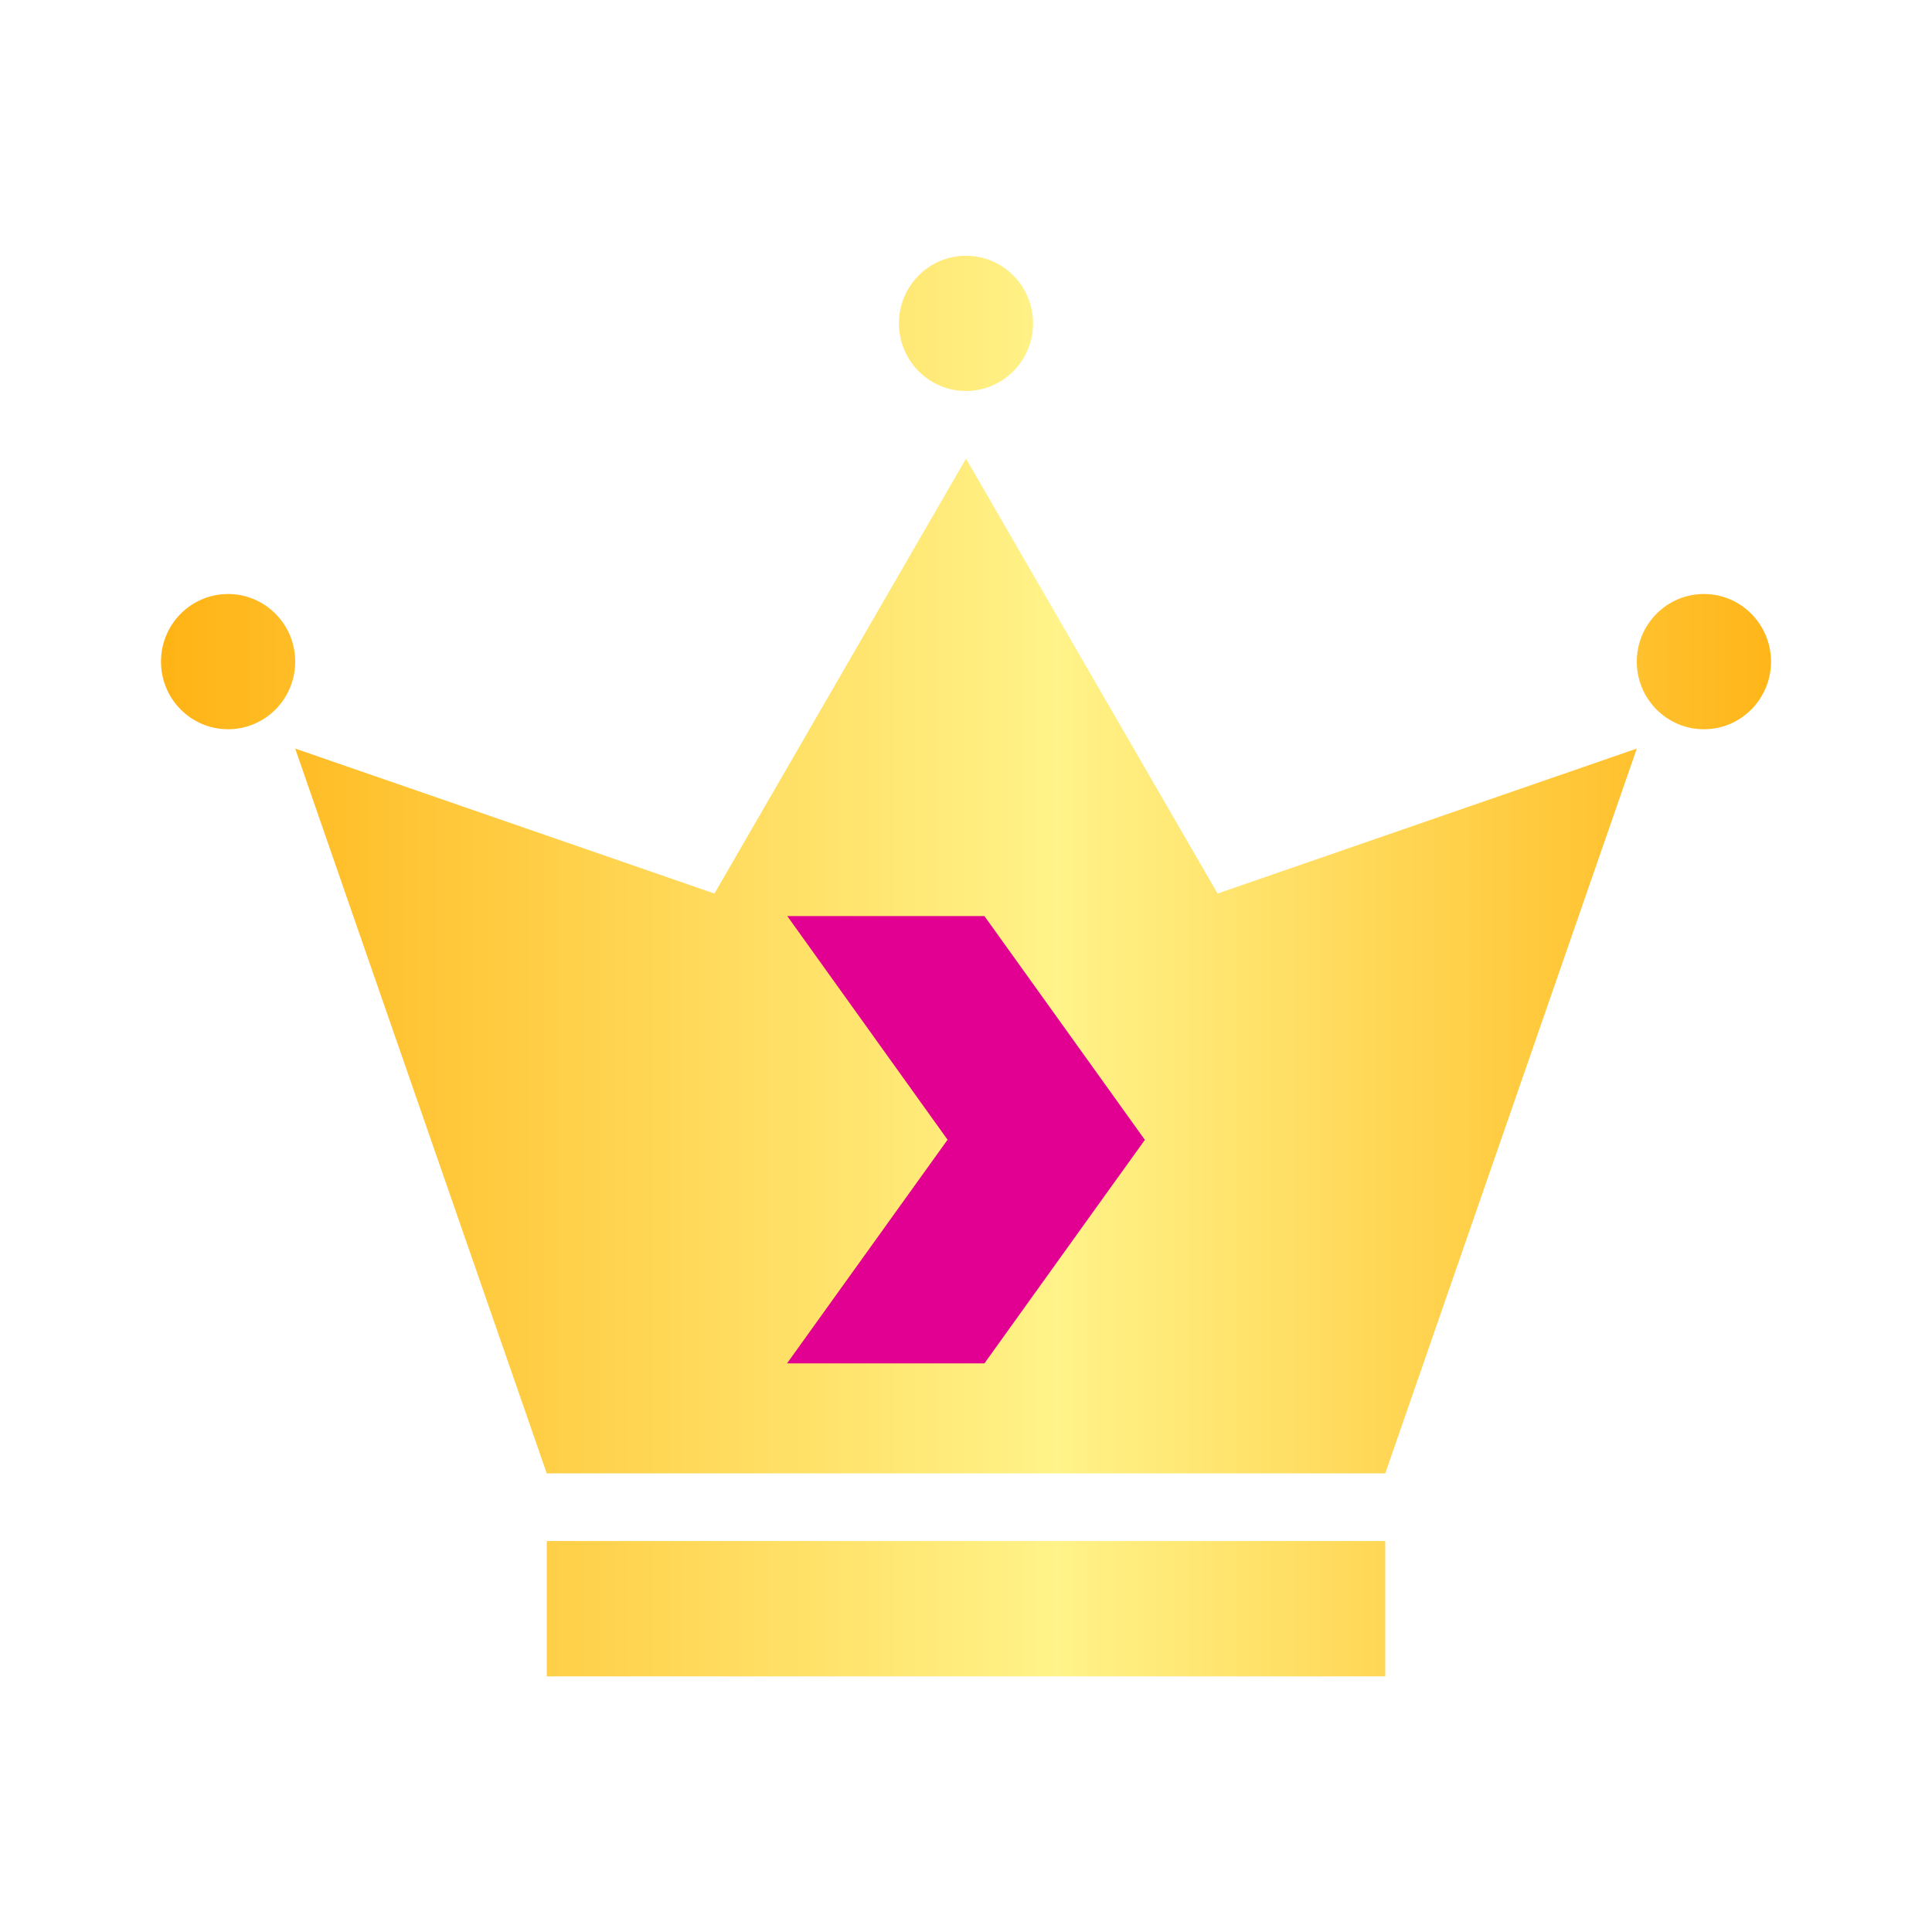 <svg width="24" height="24" viewBox="0 0 24 24" fill="none" xmlns="http://www.w3.org/2000/svg">
<g clip-path="url(#clip0_8978_212888)">
<g filter="url(#filter0_d_8978_212888)">
<path fill-rule="evenodd" clip-rule="evenodd" d="M12.833 4.017C12.833 4.481 12.46 4.857 12 4.857C11.54 4.857 11.167 4.481 11.167 4.017C11.167 3.553 11.54 3.177 12 3.177C12.46 3.177 12.833 3.553 12.833 4.017ZM20.333 9.299L18.042 10.091L15.125 11.1L13.1 7.599L12 5.697L10.9 7.599L8.875 11.1L5.958 10.091L3.667 9.299L4.461 11.589L6.792 18.303H17.208L19.538 11.589L20.333 9.299ZM17.208 19.143H6.792V20.824H17.208V19.143ZM2.833 9.059C3.294 9.059 3.667 8.683 3.667 8.219C3.667 7.755 3.294 7.379 2.833 7.379C2.373 7.379 2 7.755 2 8.219C2 8.683 2.373 9.059 2.833 9.059ZM21.167 9.059C21.627 9.059 22 8.683 22 8.219C22 7.755 21.627 7.379 21.167 7.379C20.706 7.379 20.333 7.755 20.333 8.219C20.333 8.683 20.706 9.059 21.167 9.059Z" fill="url(#paint0_linear_8978_212888)"/>
</g>
<path fill-rule="evenodd" clip-rule="evenodd" d="M9.777 16.936L12.229 16.936L13.703 14.882L14.222 14.16L13.704 13.437L12.229 11.38L9.78 11.38L11.771 14.158L9.777 16.936Z" fill="#E10092"/>
</g>
<defs>
<filter id="filter0_d_8978_212888" x="-4" y="-2.823" width="32" height="29.646" filterUnits="userSpaceOnUse" color-interpolation-filters="sRGB">
<feFlood flood-opacity="0" result="BackgroundImageFix"/>
<feColorMatrix in="SourceAlpha" type="matrix" values="0 0 0 0 0 0 0 0 0 0 0 0 0 0 0 0 0 0 127 0" result="hardAlpha"/>
<feOffset/>
<feGaussianBlur stdDeviation="3"/>
<feComposite in2="hardAlpha" operator="out"/>
<feColorMatrix type="matrix" values="0 0 0 0 0 0 0 0 0 0 0 0 0 0 0 0 0 0 0.9 0"/>
<feBlend mode="normal" in2="BackgroundImageFix" result="effect1_dropShadow_8978_212888"/>
<feBlend mode="normal" in="SourceGraphic" in2="effect1_dropShadow_8978_212888" result="shape"/>
</filter>
<linearGradient id="paint0_linear_8978_212888" x1="23.96" y1="11.412" x2="0.04" y2="11.412" gradientUnits="userSpaceOnUse">
<stop stop-color="#FFA800"/>
<stop offset="0.453" stop-color="#FFF389"/>
<stop offset="1" stop-color="#FFA800"/>
</linearGradient>
<clipPath id="clip0_8978_212888">
<rect width="24" height="24" fill="white"/>
</clipPath>
</defs>
</svg>
